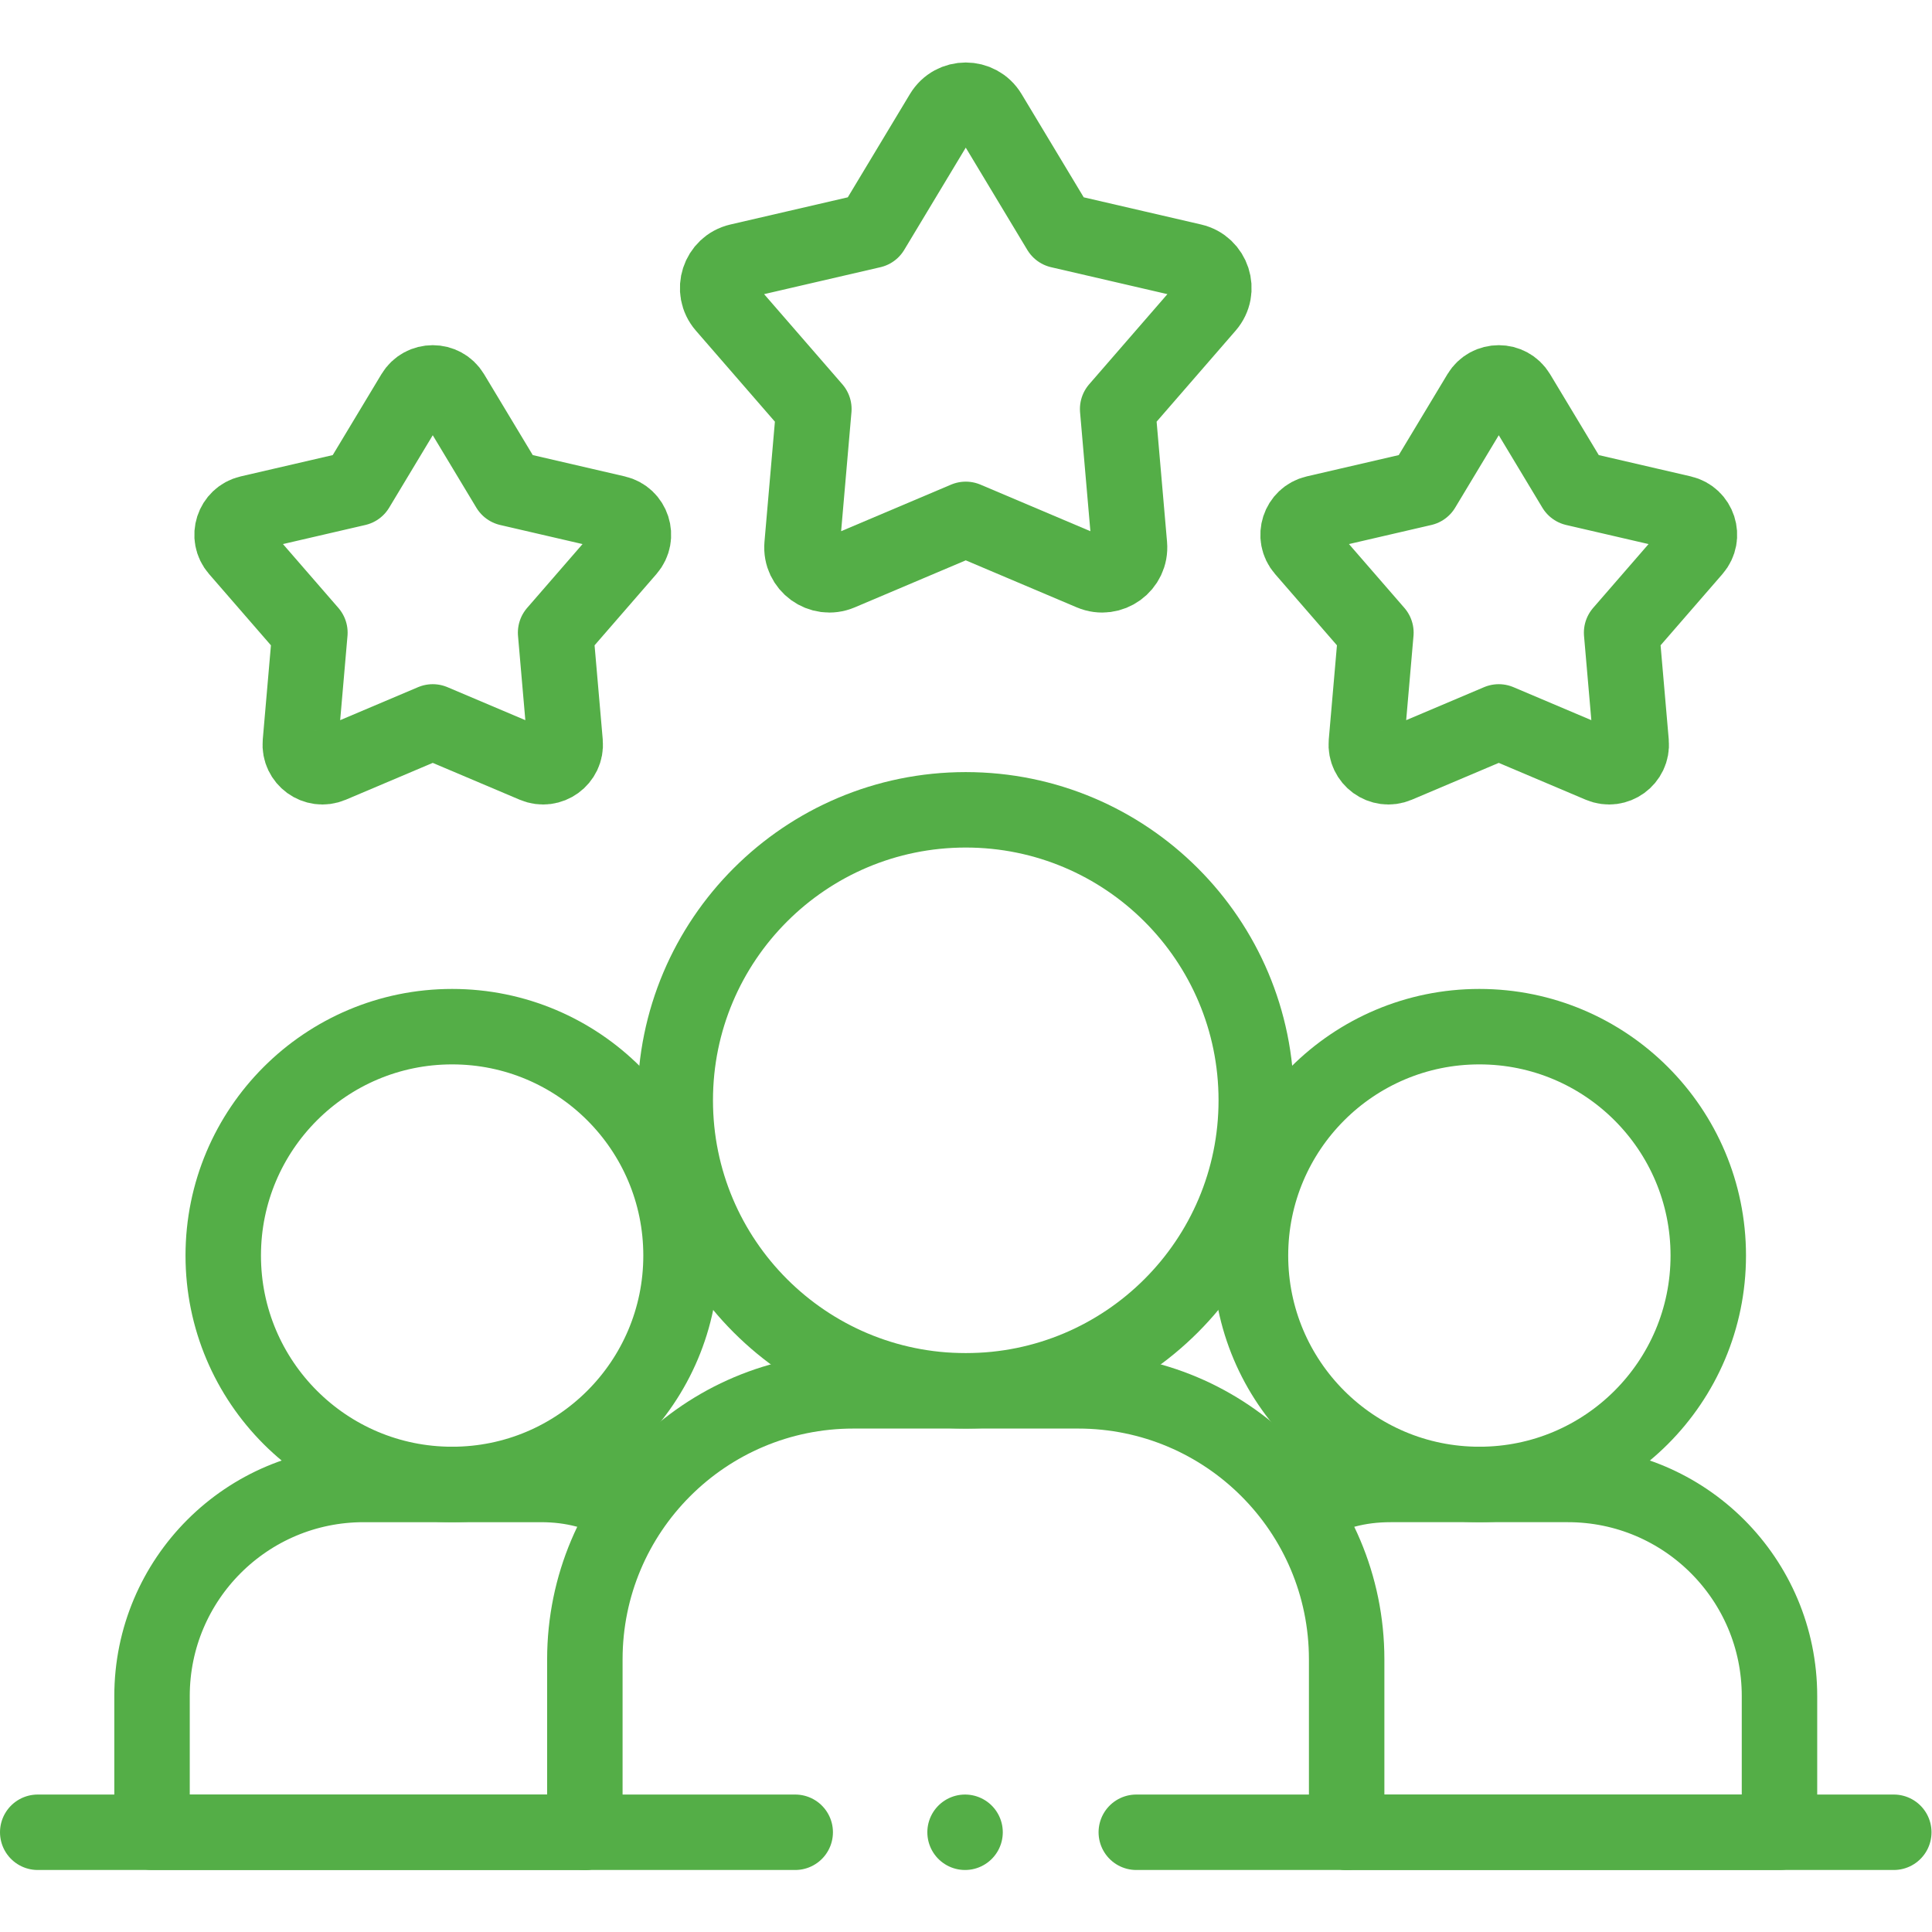 <svg xmlns="http://www.w3.org/2000/svg" xmlns:xlink="http://www.w3.org/1999/xlink" width="512" height="512" x="0" y="0" viewBox="0 0 682.667 682.667" style="enable-background:new 0 0 512 512" xml:space="preserve" class=""><g><defs><clipPath id="a" clipPathUnits="userSpaceOnUse"><path d="M0 512h512V0H0Z" fill="#54ae47" opacity="1" data-original="#000000"></path></clipPath></defs><g clip-path="url(#a)" transform="matrix(1.333 0 0 -1.333 0 682.667)"><path d="m0 0-33.32-14.116c-5.042-2.136-10.545 1.862-10.072 7.317l3.129 36.052-23.722 27.327c-3.589 4.135-1.487 10.604 3.847 11.84l35.254 8.164 18.659 31.006c2.824 4.692 9.626 4.692 12.45 0l18.659-31.006 35.254-8.164c5.335-1.236 7.436-7.705 3.846-11.84L40.263 29.253l3.129-36.052c.473-5.455-5.03-9.453-10.072-7.317z" style="stroke-width:20;stroke-linecap:round;stroke-linejoin:round;stroke-miterlimit:10;stroke-dasharray:none;stroke-opacity:1" transform="translate(256 374.455)" fill="none" stroke="#54ae47" stroke-width="20" stroke-linecap="round" stroke-linejoin="round" stroke-miterlimit="10" stroke-dasharray="none" stroke-opacity="" data-original="#000000" opacity="1" class=""></path><path d="m0 0-26.949-11.417c-4.078-1.728-8.53 1.505-8.147 5.918l2.531 29.159-19.187 22.102c-2.902 3.345-1.203 8.577 3.112 9.576l28.514 6.604L-5.034 87.02c2.283 3.794 7.785 3.794 10.068 0l15.093-25.078 28.514-6.604c4.314-.999 6.014-6.231 3.111-9.576L32.565 23.66l2.531-29.159c.383-4.413-4.068-7.646-8.146-5.918z" style="stroke-width:20;stroke-linecap:round;stroke-linejoin:round;stroke-miterlimit:10;stroke-dasharray:none;stroke-opacity:1" transform="translate(397.287 320.766)" fill="none" stroke="#54ae47" stroke-width="20" stroke-linecap="round" stroke-linejoin="round" stroke-miterlimit="10" stroke-dasharray="none" stroke-opacity="" data-original="#000000" opacity="1" class=""></path><path d="m0 0-26.95-11.417c-4.078-1.728-8.529 1.505-8.146 5.918l2.531 29.159-19.187 22.102c-2.903 3.345-1.203 8.577 3.112 9.576l28.514 6.604L-5.035 87.02c2.284 3.794 7.785 3.794 10.069 0l15.092-25.078 28.514-6.604c4.315-.999 6.015-6.231 3.111-9.576L32.565 23.66l2.531-29.159c.383-4.413-4.068-7.646-8.146-5.918z" style="stroke-width:20;stroke-linecap:round;stroke-linejoin:round;stroke-miterlimit:10;stroke-dasharray:none;stroke-opacity:1" transform="translate(114.713 320.766)" fill="none" stroke="#54ae47" stroke-width="20" stroke-linecap="round" stroke-linejoin="round" stroke-miterlimit="10" stroke-dasharray="none" stroke-opacity="" data-original="#000000" opacity="1" class=""></path><path d="M0 0c0-33.51-27.165-60.675-60.675-60.675S-121.35-33.51-121.35 0s27.165 60.675 60.675 60.675S0 33.51 0 0Z" style="stroke-width:20;stroke-linecap:round;stroke-linejoin:round;stroke-miterlimit:10;stroke-dasharray:none;stroke-opacity:1" transform="translate(452.823 179.308)" fill="none" stroke="#54ae47" stroke-width="20" stroke-linecap="round" stroke-linejoin="round" stroke-miterlimit="10" stroke-dasharray="none" stroke-opacity="" data-original="#000000" opacity="1" class=""></path><path d="M0 0c0-33.51-27.165-60.675-60.675-60.675S-121.35-33.51-121.35 0s27.165 60.675 60.675 60.675S0 33.51 0 0Z" style="stroke-width:20;stroke-linecap:round;stroke-linejoin:round;stroke-miterlimit:10;stroke-dasharray:none;stroke-opacity:1" transform="translate(180.526 179.308)" fill="none" stroke="#54ae47" stroke-width="20" stroke-linecap="round" stroke-linejoin="round" stroke-miterlimit="10" stroke-dasharray="none" stroke-opacity="" data-original="#000000" opacity="1" class=""></path><path d="M0 0c-7.408 3.607-13.976 5.63-22.769 5.63h-46.923c-30.979 0-56.092-25.112-56.092-56.091v-36.104H-11.05" style="stroke-width:20;stroke-linecap:round;stroke-linejoin:round;stroke-miterlimit:10;stroke-dasharray:none;stroke-opacity:1" transform="translate(166.083 113.002)" fill="none" stroke="#54ae47" stroke-width="20" stroke-linecap="round" stroke-linejoin="round" stroke-miterlimit="10" stroke-dasharray="none" stroke-opacity="" data-original="#000000" opacity="1" class=""></path><path d="M0 0h114.733v36.104c0 30.979-25.113 56.092-56.09 56.092H11.719c-8.794 0-15.361-2.024-22.769-5.631" style="stroke-width:20;stroke-linecap:round;stroke-linejoin:round;stroke-miterlimit:10;stroke-dasharray:none;stroke-opacity:1" transform="translate(356.968 26.437)" fill="none" stroke="#54ae47" stroke-width="20" stroke-linecap="round" stroke-linejoin="round" stroke-miterlimit="10" stroke-dasharray="none" stroke-opacity="" data-original="#000000" opacity="1" class=""></path><path d="M0 0c0-42.53-34.478-77.007-77.008-77.007-42.53 0-77.007 34.477-77.007 77.007 0 42.53 34.477 77.007 77.007 77.007C-34.478 77.007 0 42.53 0 0Z" style="stroke-width:20;stroke-linecap:round;stroke-linejoin:round;stroke-miterlimit:10;stroke-dasharray:none;stroke-opacity:1" transform="translate(333.008 220.458)" fill="none" stroke="#54ae47" stroke-width="20" stroke-linecap="round" stroke-linejoin="round" stroke-miterlimit="10" stroke-dasharray="none" stroke-opacity="" data-original="#000000" opacity="1" class=""></path><path d="M0 0v45.823c0 39.318 31.873 71.191 71.19 71.191h59.555c39.317 0 71.191-31.873 71.191-71.191V0" style="stroke-width:20;stroke-linecap:round;stroke-linejoin:round;stroke-miterlimit:10;stroke-dasharray:none;stroke-opacity:1" transform="translate(155.032 26.437)" fill="none" stroke="#54ae47" stroke-width="20" stroke-linecap="round" stroke-linejoin="round" stroke-miterlimit="10" stroke-dasharray="none" stroke-opacity="" data-original="#000000" opacity="1" class=""></path><path d="M0 0h200.793" style="stroke-width:20;stroke-linecap:round;stroke-linejoin:round;stroke-miterlimit:10;stroke-dasharray:none;stroke-opacity:1" transform="translate(10 26.437)" fill="none" stroke="#54ae47" stroke-width="20" stroke-linecap="round" stroke-linejoin="round" stroke-miterlimit="10" stroke-dasharray="none" stroke-opacity="" data-original="#000000" opacity="1" class=""></path><path d="M0 0h200.794" style="stroke-width:20;stroke-linecap:round;stroke-linejoin:round;stroke-miterlimit:10;stroke-dasharray:none;stroke-opacity:1" transform="translate(301.206 26.437)" fill="none" stroke="#54ae47" stroke-width="20" stroke-linecap="round" stroke-linejoin="round" stroke-miterlimit="10" stroke-dasharray="none" stroke-opacity="" data-original="#000000" opacity="1" class=""></path><path d="M0 0v0" style="stroke-width:20;stroke-linecap:round;stroke-linejoin:round;stroke-miterlimit:10;stroke-dasharray:none;stroke-opacity:1" transform="translate(255.816 26.437)" fill="none" stroke="#54ae47" stroke-width="20" stroke-linecap="round" stroke-linejoin="round" stroke-miterlimit="10" stroke-dasharray="none" stroke-opacity="" data-original="#000000" opacity="1" class=""></path></g></g></svg>